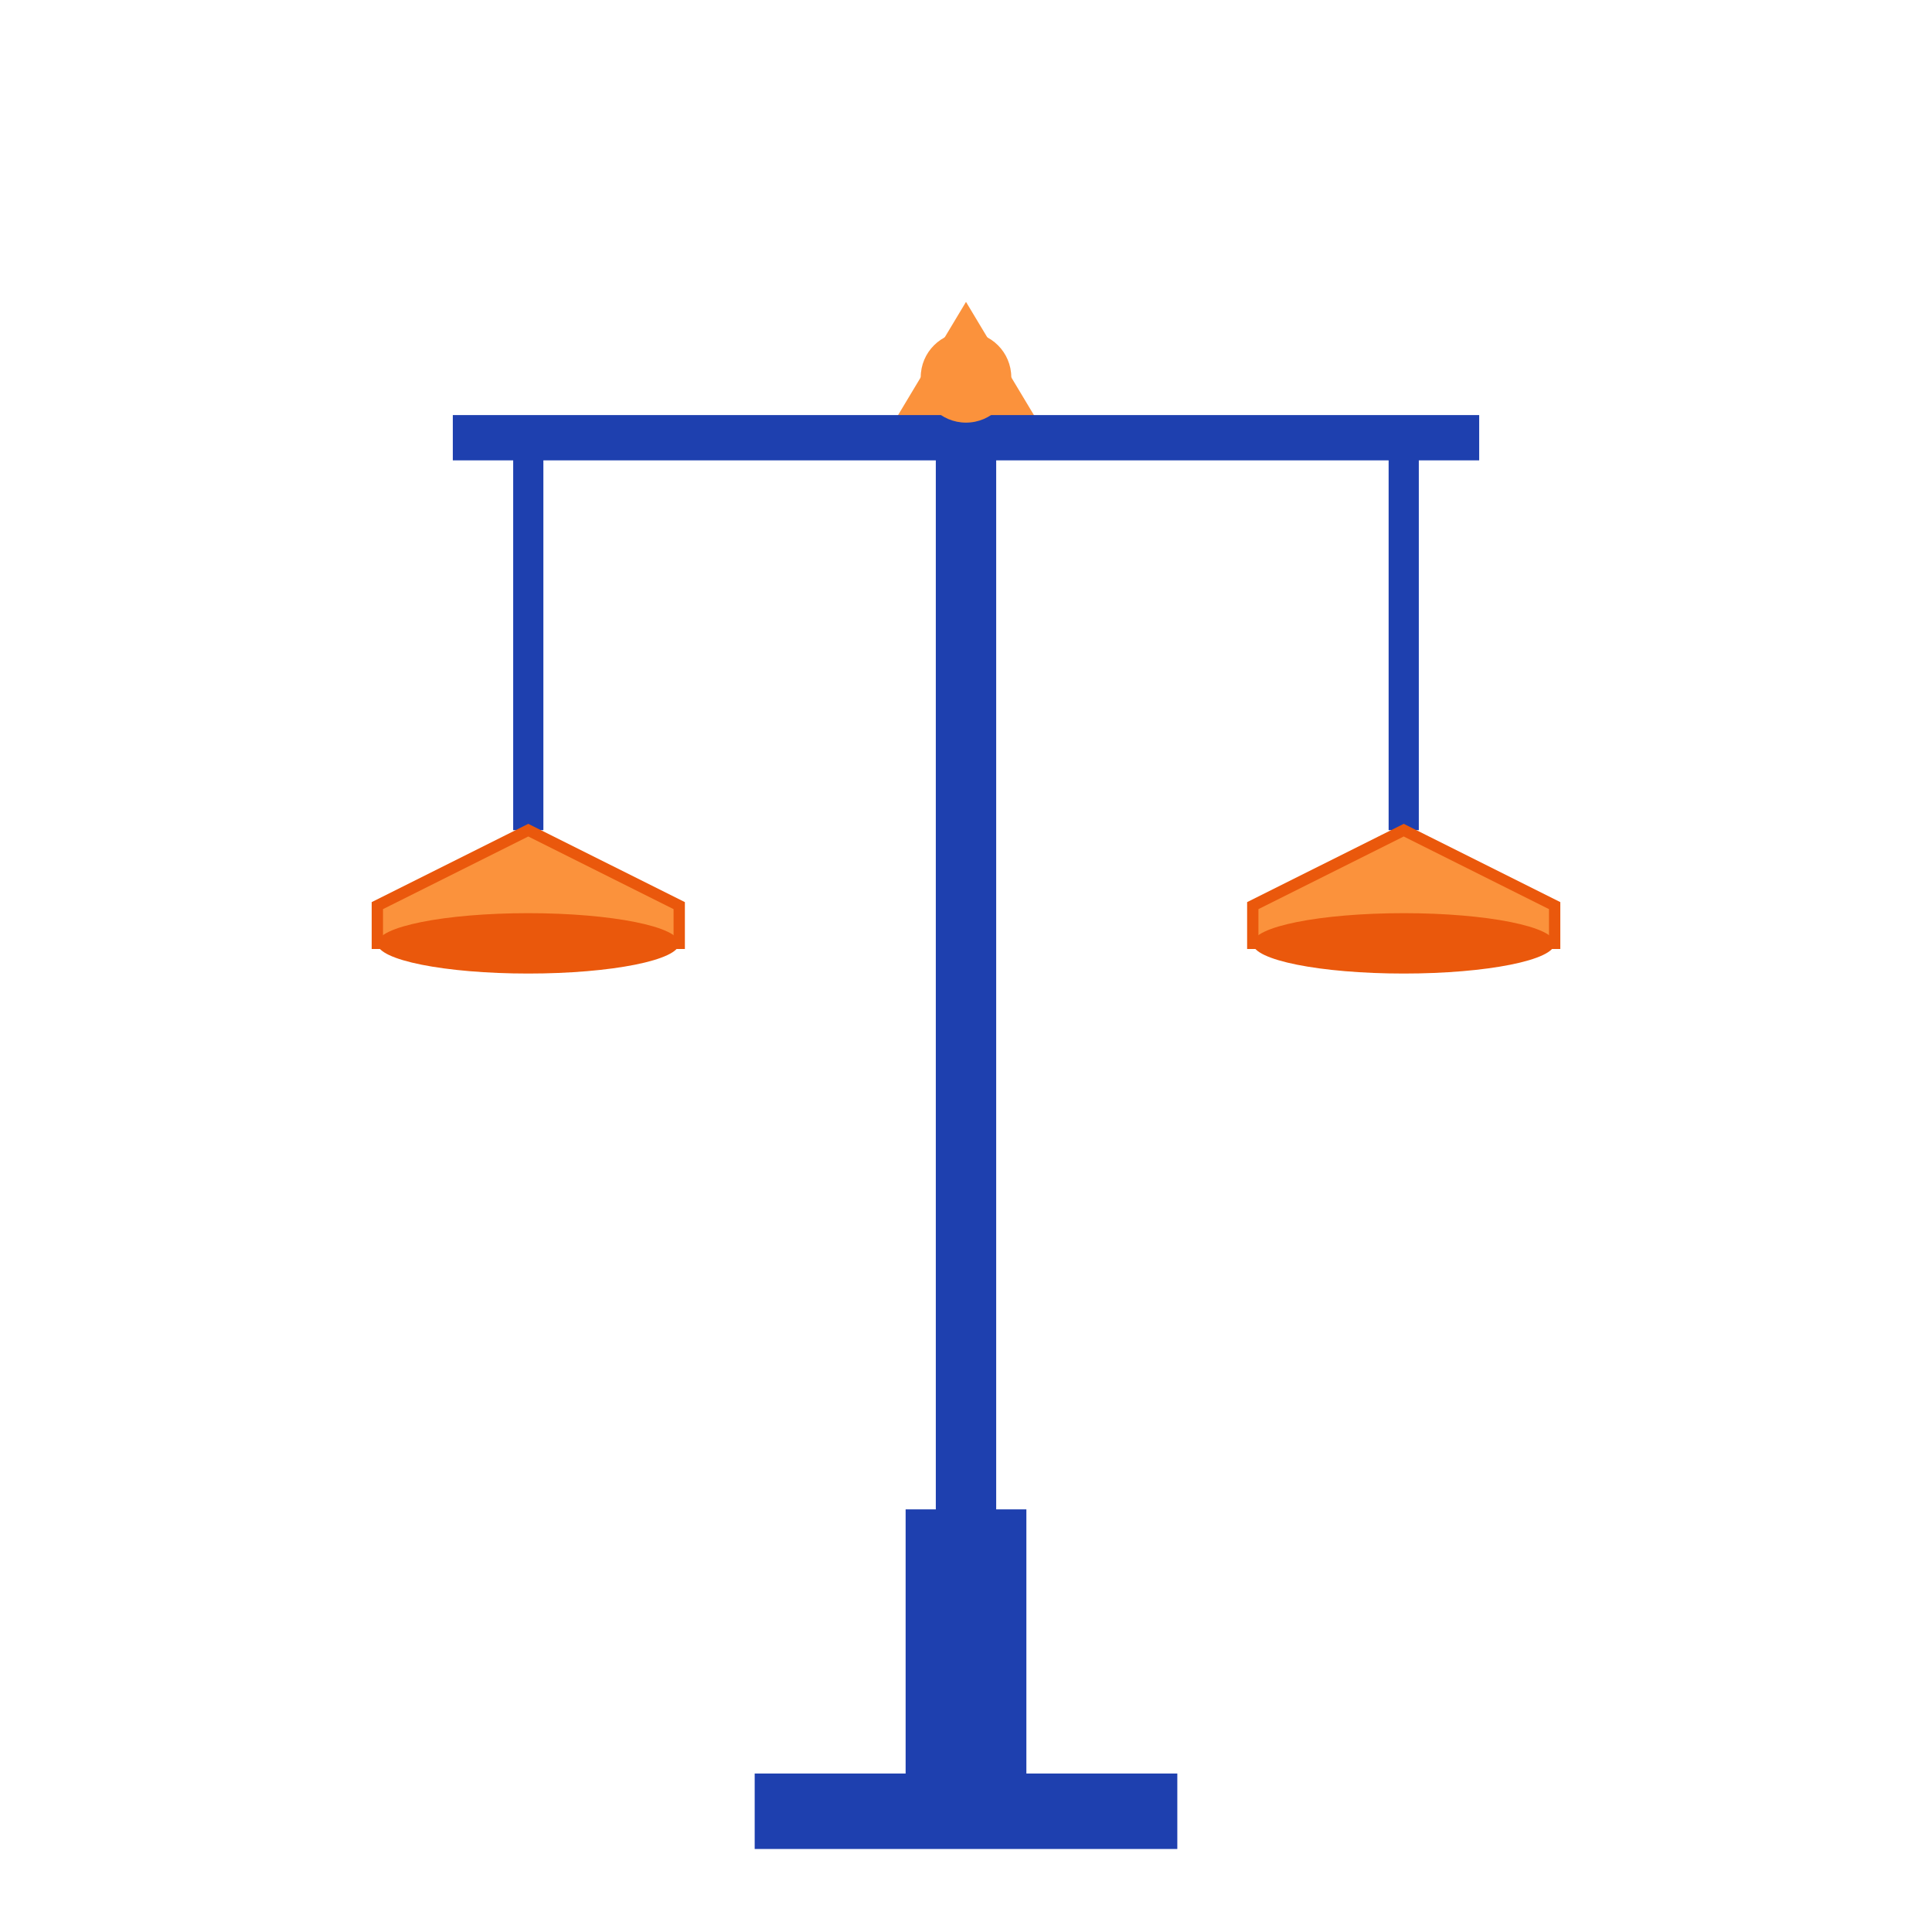 <svg xmlns="http://www.w3.org/2000/svg" viewBox="0 0 512 512" width="512" height="512">
  <!-- Base/Stand -->
  <rect x="240" y="400" width="32" height="80" fill="#1e40af" />
  <rect x="200" y="470" width="112" height="20" fill="#1e40af" />
  
  <!-- Central Pillar -->
  <rect x="248" y="120" width="16" height="300" fill="#1e40af" />
  
  <!-- Top Triangle -->
  <path d="M 256 80 L 280 120 L 232 120 Z" fill="#fb923c" />
  
  <!-- Horizontal Beam -->
  <rect x="120" y="110" width="272" height="12" fill="#1e40af" />
  
  <!-- Left Chain -->
  <line x1="140" y1="116" x2="140" y2="220" stroke="#1e40af" stroke-width="8" />
  
  <!-- Right Chain -->
  <line x1="372" y1="116" x2="372" y2="220" stroke="#1e40af" stroke-width="8" />
  
  <!-- Left Scale Pan -->
  <path d="M 140 220 L 100 240 L 100 250 L 180 250 L 180 240 Z" fill="#fb923c" stroke="#ea580c" stroke-width="3" />
  <ellipse cx="140" cy="250" rx="40" ry="8" fill="#ea580c" />
  
  <!-- Right Scale Pan -->
  <path d="M 372 220 L 332 240 L 332 250 L 412 250 L 412 240 Z" fill="#fb923c" stroke="#ea580c" stroke-width="3" />
  <ellipse cx="372" cy="250" rx="40" ry="8" fill="#ea580c" />
  
  <!-- Decorative elements -->
  <circle cx="256" cy="100" r="12" fill="#fb923c" />
</svg>